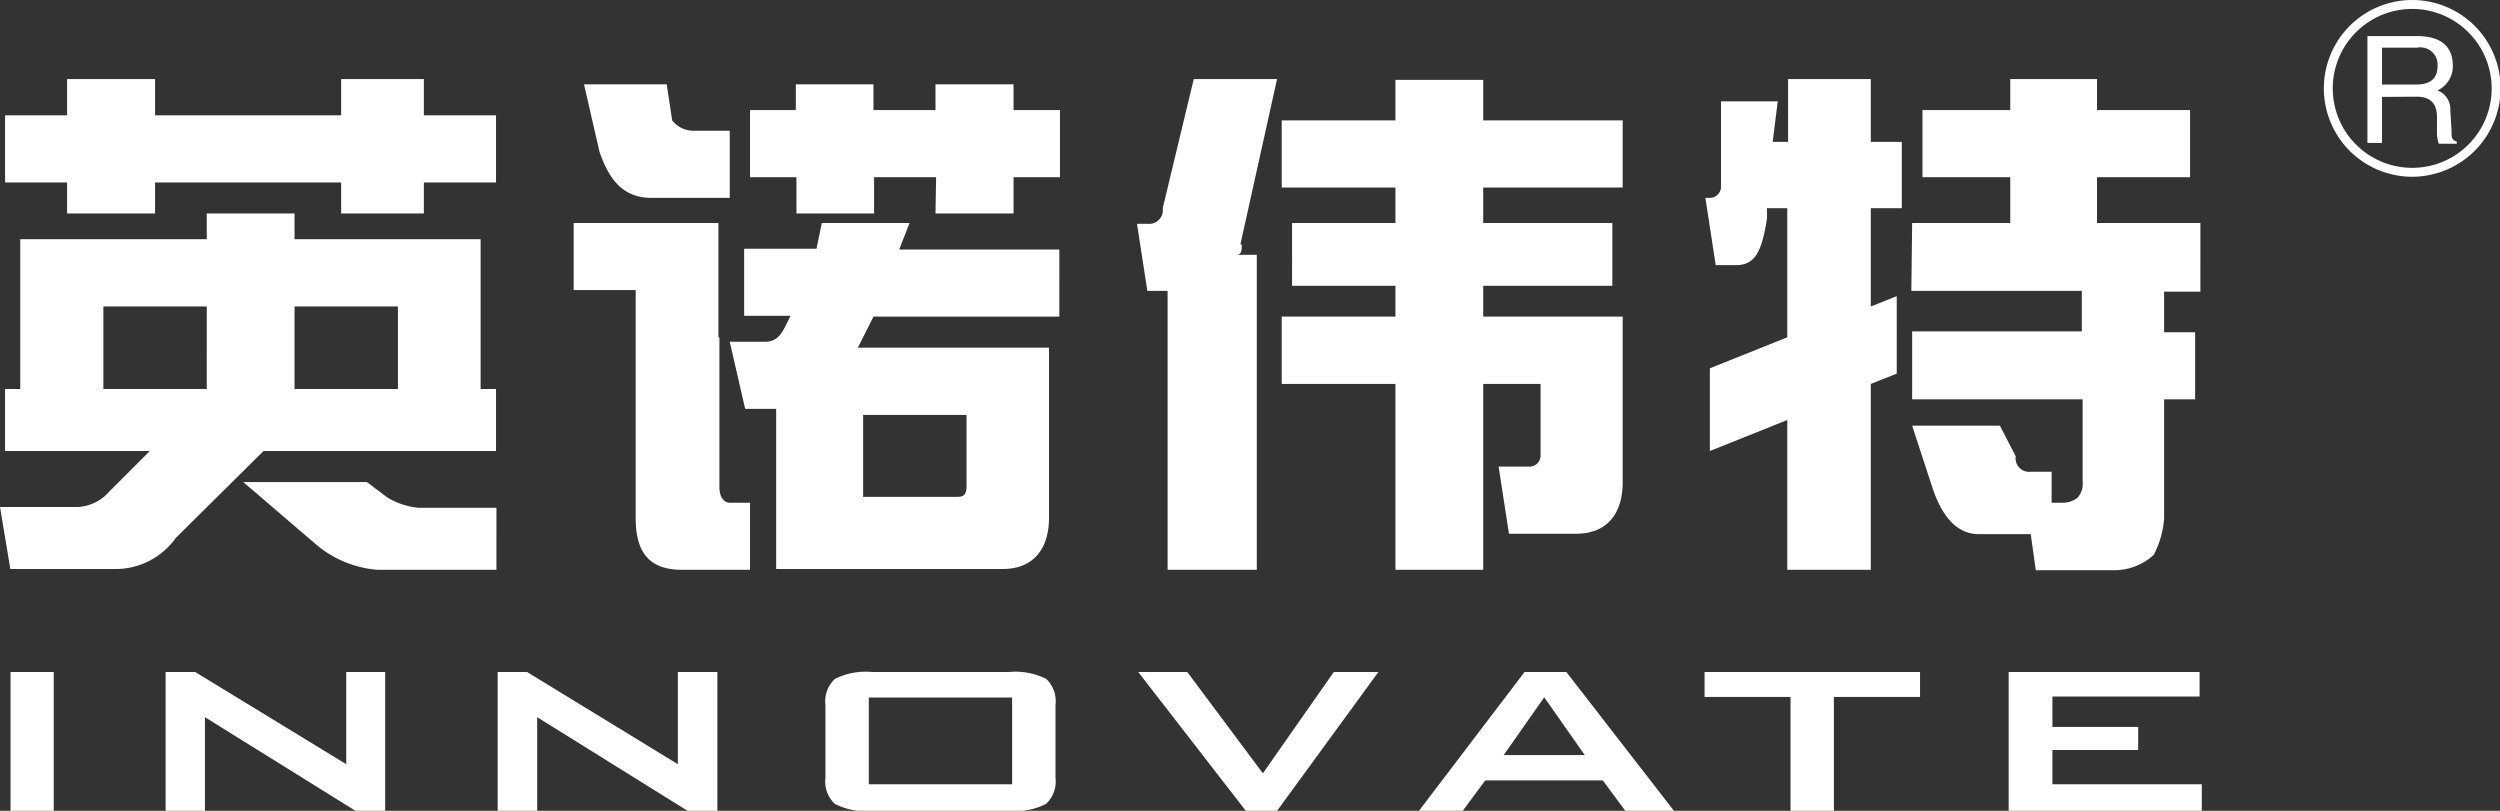 <svg xmlns="http://www.w3.org/2000/svg" viewBox="0 0 123.33 40"><rect x="0" y="0" width="123.33" height="40" fill="#333333" stroke="none"/><defs><style>.cls-1{fill:#fff;}</style></defs><g id="图层_2" data-name="图层 2"><g id="图层_1-2" data-name="图层 1"><path class="cls-1" d="M99.09,40V33.15h9.42v1.21h-7.26v1.5h4.23V37h-4.23v1.69h7.37V40Zm-8.62-5.62V40H88.33V34.38H84.09V33.15H94.72v1.23ZM74.18,37.25h4l-2-2.85ZM70,40l5.21-6.85h2.06L82.58,40h-2.4l-1.11-1.5h-5.8L72.16,40Zm-8.54,0-5.31-6.85h2.42l3.73,5,3.5-5H68L63,40ZM40.72,34.77a1.51,1.51,0,0,1,.47-1.28A3.38,3.38,0,0,1,43,33.15h6.79a3.39,3.39,0,0,1,1.82.34,1.51,1.51,0,0,1,.46,1.28v3.61a1.5,1.5,0,0,1-.47,1.28,3.33,3.33,0,0,1-1.81.34H43a3.28,3.28,0,0,1-1.81-.34,1.5,1.5,0,0,1-.47-1.28Zm2.14,3.92h7.07V34.41H42.86ZM24.55,40V33.15H26l7.44,4.55V33.15h1.95V40H33.92L26.5,35.38V40ZM8.17,40V33.15H9.63l7.45,4.55V33.15H19V40H17.54l-7.43-4.62V40ZM.52,33.15H2.65V40H.52Z"/><path class="cls-1" d="M117.51,4.78V7.05h-.72V1.78h2.45c1.15,0,1.74.49,1.76,1.41a1.31,1.31,0,0,1-.75,1.27,1,1,0,0,1,.63,1l.06,1c0,.29,0,.46.26.52v.11h-.89a1.81,1.81,0,0,1-.09-.52c0-.27,0-.53,0-.8,0-.64-.3-1-1-1Zm0-2.43V4.17h1.67c.71,0,1.07-.29,1.07-.92a.85.85,0,0,0-1-.9Z"/><path class="cls-1" d="M119,8.72a4.36,4.36,0,1,1,4.36-4.36A4.37,4.37,0,0,1,119,8.72m0-8.28a3.92,3.92,0,1,0,3.92,3.92A3.93,3.93,0,0,0,119,.44"/><path class="cls-1" d="M16.83,5.69H7.65V3.9H3.31V5.69H.25V9H3.31v1.53H7.65V9h9.18v1.53h4.08V9h3.56V5.69H20.91V3.9H16.83ZM13,22.25H24.47V19.19h-.76V11.8H14.53V10.53H10.2V11.8H1v7.39H.25v3.06H7.39l-2,2a2.2,2.2,0,0,1-1.53.76H0l.51,3.06h5.1a3.65,3.65,0,0,0,3.06-1.53Zm-2.8-3.06H5.1V15.12h5.1Zm4.33-4.07h5.1v4.07h-5.1Zm3.57,8.66H12l3.57,3.06a5.32,5.32,0,0,0,3.06,1.27h5.86V25.05H20.65a3.67,3.67,0,0,1-1.53-.5ZM32.89,4.16H28.81l.76,3.31c.51,1.53,1.28,2.29,2.55,2.29H36V6.45H34.16a1.35,1.35,0,0,1-1-.51Zm2.55,12.48V11H28.3v3.31h3.06V25.57c0,1.78.76,2.54,2.29,2.54H37V24.8H36c-.26,0-.51-.25-.51-.76v-7.4Zm10.71-6.11H50V8.74h2.29V5.43H50V4.16H46.15V5.43H43.09V4.16H39.26V5.43H37V8.74h2.29v1.79h3.83V8.74h3.06Zm-3.06,5.09h9.17V12.31h-7.9L44.87,11H40.54l-.26,1.27H36.71v3.31H39l-.26.52c-.25.5-.51.76-1,.76H36l.76,3.31h1.53v7.9H49.46c1.53,0,2.29-1,2.29-2.54V17.15H42.32Zm4.59,4.85V24c0,.51-.26.51-.51.51H42.58V20.47Zm13.51-8.41L63,3.9H58.89l-1.53,6.37a.68.68,0,0,1-.76.77h-.51l.51,3.31h1V28.11H62V12.57h-1c.26,0,.26-.26.26-.51M80.05,23.78V15.62H73.17V14.1h6.37V11H73.17V9.25h6.88V5.94H73.17v-2H68.84v2H63.23V9.25h5.61V11h-5.1V14.1h5.1v1.52H63.23v3.32h5.61v9.17h4.33V18.94H76v3.57a.55.55,0,0,1-.51.51H73.93l.51,3.31h3.32c1.53,0,2.29-1,2.29-2.55m12.24,4.33V18.94l1.28-.51V14.61l-1.28.51V10.27h1.53V7H92.29V3.9H88.21V7h-.76l.25-2H84.9V9.25a.55.55,0,0,1-.51.51h-.26l.51,3.32h1c1,0,1.28-.77,1.53-2.3v-.51h1v6.37l-3.82,1.53v4.08l3.82-1.53v7.39Zm2-13.76h8.41v2H94.33V19.7h8.41v4.08a1,1,0,0,1-.25.77,1.15,1.15,0,0,1-.77.25h-.51V23.27h-1a.67.67,0,0,1-.77-.76L98.66,21H94.33l1,3.06c.51,1.53,1.28,2.29,2.29,2.29h2.56l.25,1.78h3.82a2.88,2.88,0,0,0,2-.76,4.66,4.66,0,0,0,.51-1.78V19.7h1.53V16.39h-1.53v-2h1.79V11h-5.1V8.74h4.59V5.43h-4.59V3.9H99.17V5.43H94.84V8.74h4.33V11H94.33Z"/></g></g></svg>